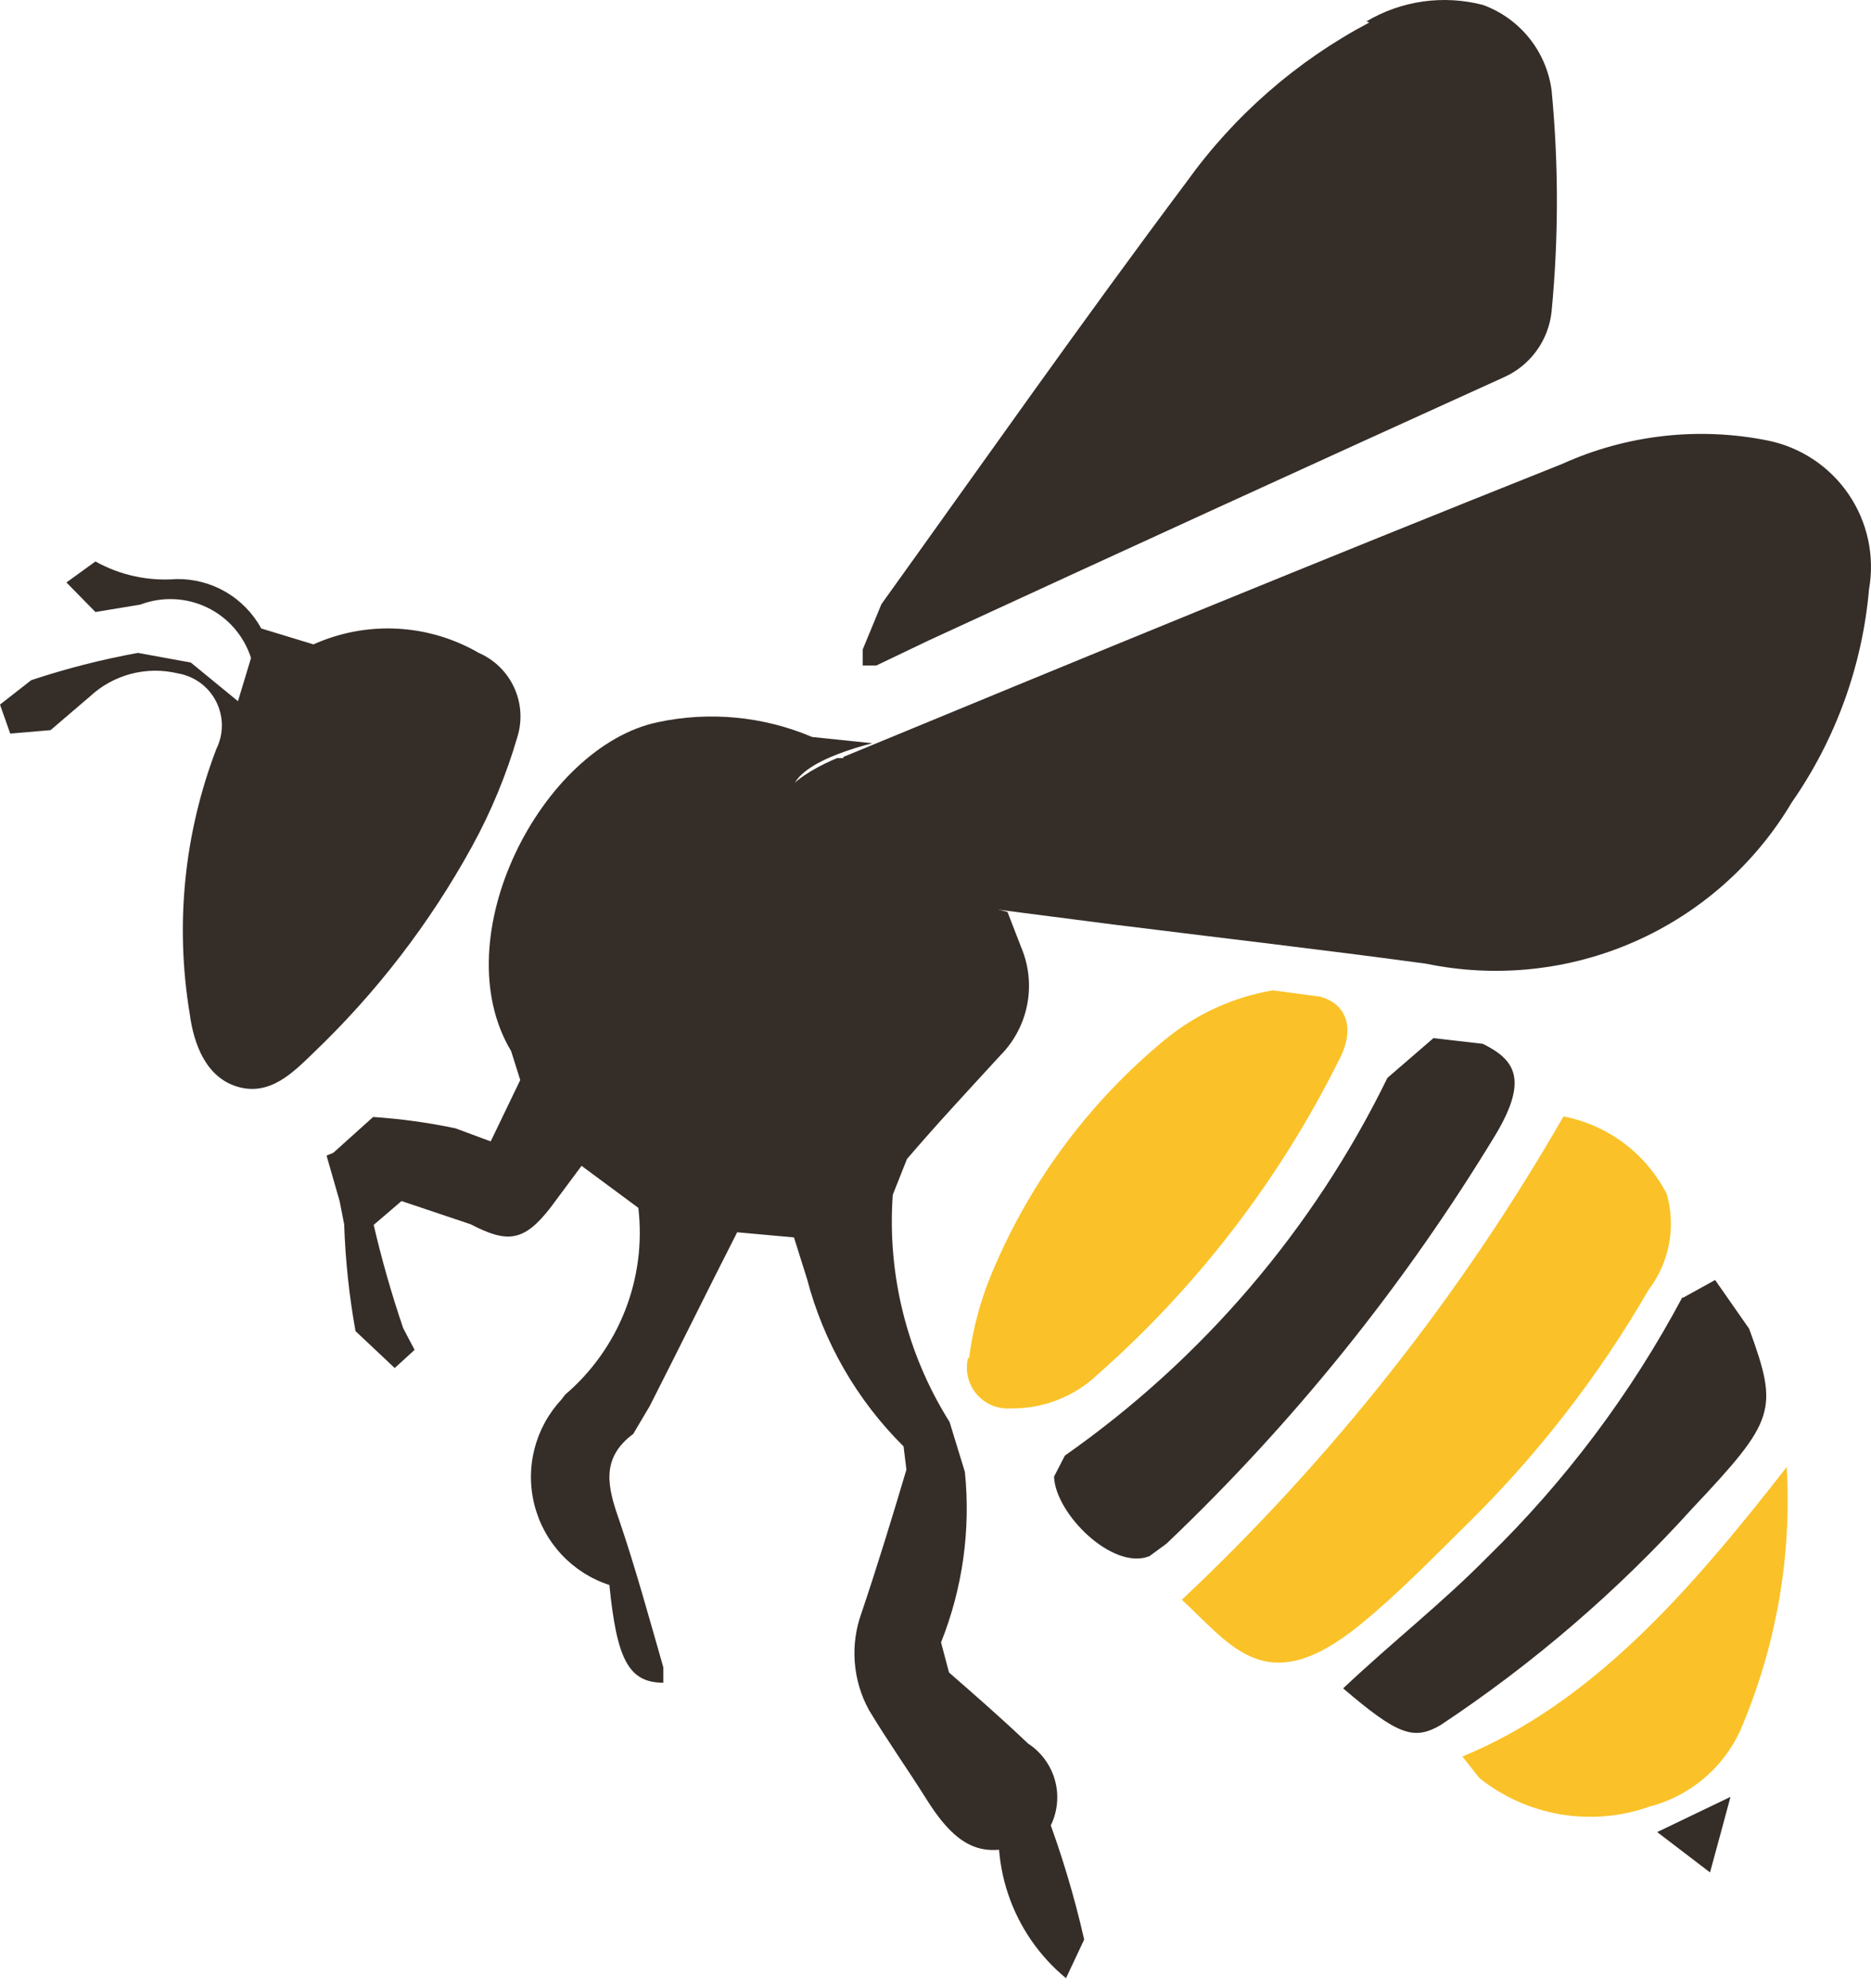 <?xml version="1.0" encoding="UTF-8"?> <svg xmlns="http://www.w3.org/2000/svg" width="80" height="85" viewBox="0 0 80 85" fill="none"> <path d="M42.835 76.654L44.705 77.431C45.381 79.221 45.933 81.055 46.357 82.921L45.58 84.573C44.434 83.627 43.576 82.38 43.104 80.971C42.632 79.563 42.564 78.05 42.908 76.606V76.606L42.835 76.654Z" fill="#352D28"></path> <path d="M50.533 68.395C56.958 62.346 62.456 55.383 66.851 47.73C67.793 47.911 68.68 48.305 69.446 48.882C70.212 49.459 70.836 50.203 71.271 51.057C71.465 51.751 71.496 52.48 71.362 53.188C71.227 53.896 70.93 54.563 70.494 55.137C68.356 58.835 65.726 62.225 62.675 65.214C61.218 66.647 59.761 68.153 58.182 69.439C54.151 72.742 52.67 70.362 50.533 68.395V68.395Z" fill="#FAC228"></path> <path d="M41.428 58.124C41.595 56.758 41.964 55.424 42.521 54.166C44.141 50.394 46.639 47.064 49.806 44.453C51.133 43.358 52.724 42.629 54.42 42.34L56.435 42.607C57.601 42.923 57.965 43.991 57.236 45.351C54.693 50.45 51.189 55.01 46.916 58.779C45.919 59.719 44.595 60.233 43.225 60.212C42.945 60.234 42.664 60.188 42.405 60.078C42.147 59.968 41.918 59.798 41.74 59.581C41.561 59.364 41.437 59.108 41.379 58.833C41.32 58.558 41.329 58.273 41.404 58.002L41.428 58.124Z" fill="#FAC228"></path> <path d="M45.531 62.231C51.419 58.101 56.165 52.545 59.323 46.083L61.29 44.383L63.403 44.626C64.714 45.281 65.394 46.083 63.962 48.487C60.065 54.922 55.329 60.81 49.877 65.995L49.149 66.529C47.57 67.16 45.118 64.708 45.069 63.129L45.531 62.231V62.231Z" fill="#352D28"></path> <path d="M71.975 55.475L73.335 54.723L74.792 56.811C76.055 60.283 75.933 60.696 72.364 64.484C69.172 68.016 65.55 71.132 61.582 73.761C60.441 74.416 59.761 74.173 57.43 72.182C59.567 70.167 61.631 68.564 63.598 66.573C66.928 63.324 69.738 59.581 71.927 55.475H71.975Z" fill="#352D28"></path> <path d="M76.394 62.688C76.613 66.412 75.99 70.139 74.573 73.591C74.242 74.476 73.703 75.269 73.002 75.903C72.3 76.537 71.457 76.993 70.542 77.233C69.325 77.667 68.017 77.783 66.742 77.57C65.468 77.358 64.268 76.824 63.257 76.019L62.529 75.096C68.065 72.814 72.242 68.054 76.419 62.688H76.394Z" fill="#FAC228"></path> <path d="M73.992 76.82C73.749 77.743 73.457 78.788 73.117 80.051L70.858 78.326L73.992 76.82Z" fill="#352D28"></path> <path d="M10.175 29.978L10.733 28.132C10.584 27.663 10.34 27.23 10.018 26.858C9.695 26.487 9.3 26.185 8.857 25.971C8.414 25.758 7.932 25.637 7.44 25.616C6.948 25.595 6.458 25.674 5.998 25.849L4.08 26.165L2.841 24.902L4.08 24.004C5.13 24.589 6.329 24.851 7.528 24.757C8.27 24.742 9.002 24.931 9.645 25.303C10.287 25.676 10.815 26.218 11.17 26.869L13.404 27.549C14.527 27.044 15.753 26.814 16.982 26.877C18.21 26.941 19.406 27.296 20.471 27.913C21.14 28.204 21.679 28.731 21.984 29.395C22.289 30.058 22.338 30.81 22.122 31.507C21.647 33.136 20.996 34.707 20.179 36.194C18.385 39.462 16.1 42.434 13.404 45.009C12.506 45.883 11.534 46.854 10.175 46.466C8.815 46.077 8.281 44.645 8.111 43.333C7.479 39.527 7.873 35.621 9.252 32.017C9.408 31.701 9.489 31.353 9.487 31.001C9.484 30.648 9.399 30.301 9.239 29.987C9.079 29.673 8.847 29.401 8.562 29.193C8.278 28.985 7.948 28.846 7.601 28.788C6.94 28.629 6.25 28.637 5.593 28.811C4.936 28.985 4.333 29.319 3.837 29.783L2.161 31.216L0.437 31.362L5.09385e-05 30.123L1.336 29.079C2.828 28.583 4.353 28.193 5.901 27.913L8.159 28.326L10.175 29.978V29.978Z" fill="#352D28"></path> <path d="M44.898 78.327V78.302L44.948 78.277L44.898 78.327Z" fill="#352D28"></path> <path d="M14.254 49.283L15.954 47.754C17.138 47.832 18.314 47.994 19.475 48.239L20.981 48.798L22.244 46.175L21.855 44.937C18.941 40.08 23.166 31.921 28.12 30.877C30.334 30.402 32.641 30.623 34.725 31.508L37.299 31.775C35.429 32.261 32.806 33.257 34.264 34.884C36.425 37.312 43.078 38.987 43.078 38.987L43.661 40.493C43.99 41.268 44.081 42.123 43.921 42.949C43.761 43.776 43.357 44.535 42.763 45.131C41.427 46.588 40.067 48.045 38.78 49.551L38.173 51.08C37.93 54.494 38.78 57.896 40.602 60.794L41.257 62.931C41.509 65.406 41.159 67.905 40.237 70.216L40.577 71.502C41.718 72.498 42.86 73.494 43.953 74.538C44.263 74.739 44.529 75 44.736 75.306C44.943 75.612 45.086 75.957 45.157 76.32C45.227 76.683 45.223 77.056 45.145 77.418C45.068 77.779 44.918 78.121 44.705 78.423C42.277 79.637 41.063 79.249 39.581 76.869C38.804 75.631 37.955 74.441 37.153 73.105C36.808 72.475 36.602 71.779 36.548 71.063C36.493 70.347 36.592 69.628 36.838 68.953C37.517 66.937 38.149 64.873 38.756 62.833L38.635 61.838C36.643 59.862 35.217 57.388 34.506 54.674L33.948 52.902L31.52 52.683C30.281 55.111 29.091 57.54 27.78 60.114L27.076 61.304C25.667 62.348 25.983 63.586 26.469 64.97C27.173 67.034 27.756 69.171 28.363 71.284V71.94C26.881 71.94 26.372 70.944 26.056 67.763C25.278 67.51 24.577 67.065 24.018 66.469C23.458 65.873 23.058 65.145 22.855 64.353C22.651 63.561 22.651 62.731 22.854 61.939C23.057 61.147 23.457 60.419 24.016 59.822L24.162 59.628C25.3 58.656 26.182 57.419 26.728 56.026C27.274 54.632 27.469 53.126 27.294 51.639L24.866 49.842L23.53 51.639C22.413 53.072 21.709 53.169 20.131 52.343L17.168 51.348L15.978 52.367C16.325 53.861 16.747 55.336 17.241 56.787L17.727 57.71L16.877 58.487L15.201 56.908C14.929 55.4 14.767 53.875 14.716 52.343L14.521 51.348L13.963 49.405L14.254 49.283Z" fill="#352D28"></path> <path d="M58.425 0.915C59.168 0.474 59.99 0.185 60.844 0.064C61.699 -0.056 62.568 -0.007 63.404 0.21C64.179 0.491 64.863 0.979 65.381 1.621C65.899 2.264 66.231 3.035 66.342 3.853C66.645 7.002 66.645 10.174 66.342 13.323C66.277 13.933 66.052 14.515 65.69 15.01C65.327 15.505 64.84 15.895 64.278 16.14C56.07 19.863 47.879 23.611 39.703 27.383L37.469 28.452H36.886V27.772L37.688 25.829C42.01 19.807 46.308 13.688 50.728 7.787C52.77 4.937 55.447 2.601 58.547 0.963L58.425 0.915Z" fill="#352D28"></path> <path d="M36.06 32.361C46.283 28.136 56.507 23.935 66.802 19.831C69.556 18.586 72.631 18.238 75.593 18.835C77 19.123 78.24 19.949 79.047 21.138C79.855 22.326 80.166 23.783 79.915 25.197C79.629 28.469 78.49 31.609 76.613 34.303C75.049 36.938 72.701 39.019 69.898 40.255C67.094 41.491 63.975 41.821 60.974 41.2C56.506 40.593 52.063 40.083 47.595 39.524L41.767 38.772C38.939 38.3 36.247 37.224 33.875 35.615C32.393 34.182 34.36 33.017 35.793 32.409H36.06V32.361Z" fill="#352D28"></path> </svg> 